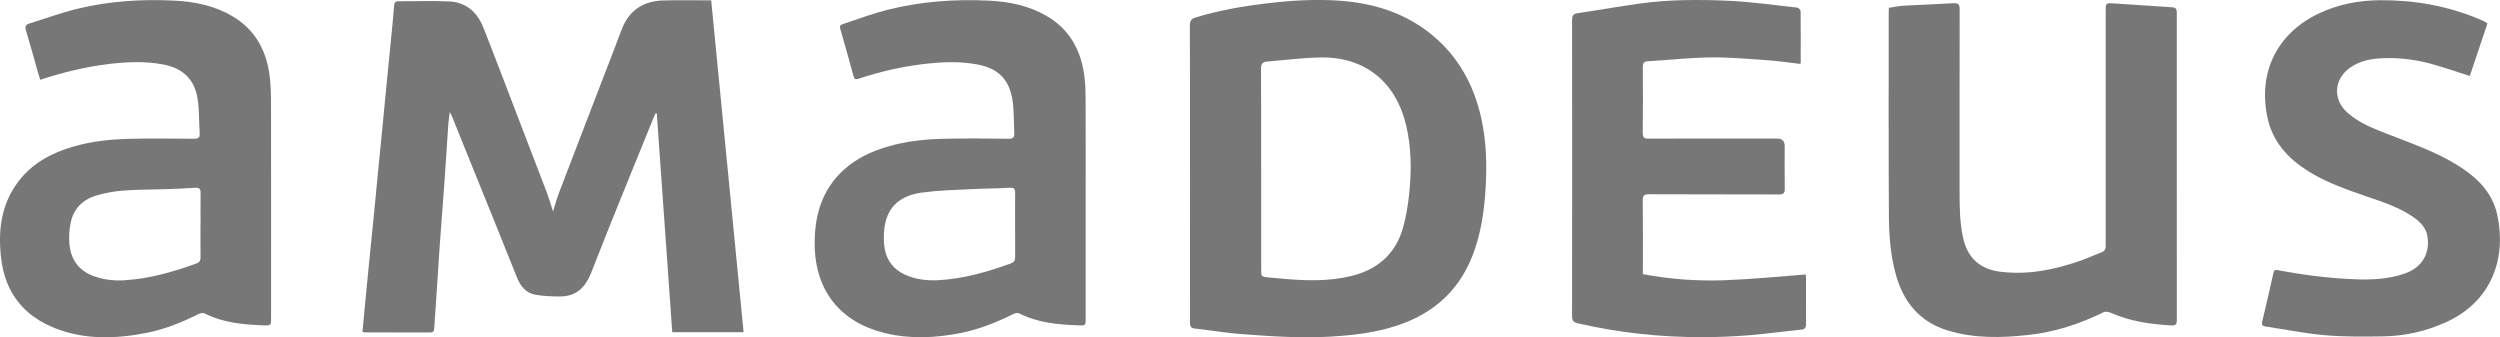 <svg xmlns="http://www.w3.org/2000/svg" width="252" height="34" viewBox="0 0 252 34" fill="none"><g clip-path="url(#clip0_1187_24)"><path d="M74.958 33.486H67.764C67.244 26.12 66.724 18.784 66.204 11.445C66.172 11.432 66.136 11.419 66.103 11.402C66.031 11.551 65.95 11.694 65.887 11.847C63.792 17.028 61.654 22.197 59.628 27.404C59.013 28.985 58.088 29.897 56.405 29.884C55.578 29.878 54.738 29.854 53.931 29.698C53.015 29.526 52.466 28.855 52.116 27.979C50.73 24.507 49.325 21.045 47.923 17.579C47.141 15.644 46.36 13.709 45.576 11.774C45.527 11.651 45.465 11.531 45.347 11.279C45.285 11.741 45.223 12.069 45.2 12.404C45.053 14.509 44.925 16.617 44.775 18.721C44.624 20.842 44.455 22.963 44.301 25.084C44.187 26.684 44.092 28.288 43.987 29.887C43.915 30.966 43.837 32.045 43.768 33.124C43.752 33.383 43.654 33.519 43.369 33.515C41.169 33.505 38.97 33.509 36.77 33.505C36.708 33.505 36.646 33.479 36.541 33.452C36.62 32.606 36.691 31.77 36.77 30.933C36.92 29.373 37.074 27.809 37.227 26.249C37.381 24.689 37.544 23.129 37.698 21.566C37.845 20.072 37.983 18.575 38.13 17.081C38.283 15.505 38.443 13.925 38.597 12.348C38.744 10.854 38.881 9.357 39.029 7.864C39.182 6.284 39.342 4.707 39.496 3.13C39.578 2.29 39.666 1.451 39.721 0.611C39.744 0.282 39.836 0.123 40.189 0.126C41.885 0.136 43.582 0.063 45.275 0.146C46.949 0.226 48.086 1.185 48.71 2.748C49.335 4.312 49.933 5.885 50.538 7.459C52.074 11.452 53.61 15.442 55.133 19.438C55.352 20.016 55.516 20.616 55.745 21.323C55.967 20.62 56.127 20.012 56.346 19.435C57.752 15.754 59.17 12.079 60.582 8.401C61.272 6.609 61.978 4.826 62.645 3.024C63.38 1.039 64.832 0.106 66.852 0.047C68.43 7.24103e-05 70.012 0.037 71.689 0.037C72.784 11.243 73.866 22.333 74.955 33.482L74.958 33.486Z" fill="#777777"></path><path d="M119.951 17.456C119.951 12.497 119.957 7.535 119.938 2.576C119.938 2.094 120.085 1.892 120.519 1.759C122.883 1.036 125.305 0.621 127.753 0.332C130.139 0.05 132.535 -0.096 134.931 0.063C138.422 0.295 141.671 1.288 144.427 3.585C147.042 5.766 148.578 8.607 149.313 11.923C149.836 14.283 149.892 16.673 149.741 19.083C149.598 21.39 149.261 23.647 148.414 25.805C146.858 29.771 143.861 32.025 139.903 33.094C138 33.608 136.055 33.821 134.091 33.934C131.136 34.103 128.197 33.907 125.259 33.688C123.638 33.569 122.026 33.3 120.408 33.11C119.98 33.061 119.947 32.798 119.947 32.44C119.957 27.444 119.954 22.452 119.954 17.456H119.951ZM127.129 17.028V18.094C127.129 21.121 127.129 24.148 127.129 27.179C127.129 27.869 127.138 27.886 127.809 27.959C128.371 28.018 128.933 28.062 129.495 28.111C131.692 28.307 133.882 28.351 136.049 27.859C138.765 27.242 140.677 25.668 141.442 22.893C141.763 21.732 141.952 20.52 142.067 19.319C142.286 17.078 142.263 14.834 141.736 12.62C140.71 8.298 137.644 5.772 133.267 5.792C131.414 5.802 129.561 6.061 127.704 6.207C127.256 6.244 127.112 6.463 127.112 6.931C127.132 10.297 127.122 13.662 127.122 17.028H127.129Z" fill="#777777"></path><path d="M109.435 20.347C109.435 24.241 109.435 28.135 109.435 32.028C109.435 32.812 109.435 32.822 108.687 32.795C106.634 32.722 104.607 32.539 102.725 31.583C102.565 31.504 102.277 31.583 102.087 31.676C100.41 32.513 98.685 33.2 96.848 33.565C94.291 34.073 91.729 34.196 89.179 33.568C84.744 32.483 82.04 29.31 82.119 24.294C82.161 21.496 82.943 19.046 85.038 17.131C86.316 15.963 87.836 15.262 89.464 14.781C91.376 14.213 93.347 14.024 95.324 13.984C97.439 13.941 99.557 13.961 101.675 13.984C102.123 13.988 102.267 13.838 102.241 13.403C102.172 12.275 102.231 11.126 102.048 10.021C101.705 7.956 100.561 6.881 98.524 6.499C96.687 6.154 94.85 6.244 93.01 6.466C90.794 6.735 88.63 7.246 86.512 7.946C86.228 8.039 86.117 7.966 86.045 7.701C85.6 6.094 85.159 4.488 84.695 2.891C84.587 2.523 84.842 2.466 85.038 2.4C86.519 1.909 87.986 1.357 89.496 0.979C92.843 0.143 96.259 -0.103 99.695 0.066C101.715 0.166 103.682 0.561 105.477 1.593C107.768 2.914 108.932 4.989 109.292 7.568C109.412 8.434 109.426 9.321 109.429 10.197C109.445 13.583 109.435 16.968 109.435 20.354V20.347ZM102.323 22.721C102.323 21.622 102.313 20.523 102.326 19.421C102.329 19.02 102.185 18.907 101.787 18.927C100.375 19 98.959 19.01 97.547 19.083C96.004 19.162 94.452 19.199 92.925 19.411C91.18 19.654 89.732 20.464 89.264 22.359C89.088 23.079 89.055 23.869 89.117 24.616C89.231 26.004 89.902 27.069 91.189 27.667C92.258 28.165 93.402 28.304 94.55 28.244C97.09 28.111 99.515 27.418 101.898 26.551C102.225 26.432 102.329 26.243 102.326 25.914C102.316 24.849 102.323 23.783 102.323 22.717V22.721Z" fill="#777777"></path><path d="M4.056 8.04C3.971 7.761 3.889 7.508 3.817 7.256C3.421 5.865 3.042 4.468 2.621 3.084C2.496 2.679 2.588 2.486 2.961 2.37C4.592 1.866 6.203 1.271 7.86 0.87C11.015 0.106 14.238 -0.09 17.47 0.057C19.539 0.149 21.559 0.544 23.393 1.613C25.658 2.934 26.819 4.996 27.169 7.555C27.296 8.504 27.316 9.477 27.319 10.436C27.332 17.629 27.325 24.822 27.325 32.015C27.325 32.812 27.325 32.825 26.534 32.795C24.501 32.719 22.488 32.536 20.621 31.59C20.461 31.507 20.17 31.577 19.987 31.67C18.31 32.5 16.588 33.2 14.748 33.559C11.668 34.159 8.602 34.262 5.615 33.107C2.434 31.876 0.542 29.555 0.12 26.09C-0.226 23.255 0.104 20.553 1.908 18.223C3.31 16.408 5.232 15.409 7.37 14.781C9.299 14.213 11.286 14.028 13.28 13.988C15.378 13.945 17.48 13.968 19.579 13.985C19.987 13.985 20.154 13.872 20.128 13.443C20.053 12.282 20.098 11.103 19.919 9.961C19.611 8.006 18.444 6.888 16.5 6.509C14.649 6.148 12.793 6.234 10.936 6.456C8.609 6.735 6.34 7.296 4.052 8.043L4.056 8.04ZM20.216 22.671C20.216 21.589 20.206 20.504 20.219 19.422C20.223 19.02 20.076 18.9 19.677 18.93C18.631 19.003 17.581 19.037 16.532 19.073C15.166 19.119 13.8 19.1 12.44 19.209C11.505 19.285 10.557 19.448 9.658 19.724C8.347 20.122 7.429 21.028 7.131 22.416C6.978 23.129 6.932 23.899 7.001 24.626C7.148 26.163 7.936 27.268 9.4 27.816C10.4 28.188 11.443 28.314 12.489 28.254C15.012 28.105 17.421 27.421 19.791 26.561C20.115 26.445 20.223 26.259 20.216 25.924C20.203 24.842 20.209 23.757 20.209 22.674L20.216 22.671Z" fill="#777777"></path><path d="M190.402 0.79C190.906 0.714 191.393 0.601 191.883 0.574C193.56 0.478 195.24 0.422 196.914 0.322C197.394 0.295 197.538 0.451 197.535 0.946C197.518 7.073 197.525 13.201 197.525 19.328C197.525 20.932 197.544 22.535 197.914 24.108C198.362 26.02 199.623 27.129 201.558 27.381C204.445 27.756 207.197 27.175 209.897 26.209C210.538 25.98 211.155 25.685 211.793 25.453C212.152 25.32 212.283 25.091 212.254 24.722C212.237 24.52 212.254 24.317 212.254 24.115C212.254 16.447 212.254 8.78 212.254 1.112C212.254 0.335 212.254 0.295 213.018 0.342C215.006 0.458 216.993 0.614 218.981 0.737C219.373 0.76 219.419 0.969 219.419 1.304C219.412 11.631 219.412 21.954 219.422 32.281C219.422 32.719 219.271 32.828 218.873 32.805C216.777 32.679 214.718 32.397 212.77 31.53C212.551 31.434 212.224 31.381 212.028 31.477C209.639 32.656 207.141 33.469 204.497 33.761C201.745 34.066 198.993 34.133 196.296 33.3C193.482 32.427 191.85 30.435 191.086 27.617C190.572 25.732 190.415 23.796 190.402 21.861C190.36 14.973 190.38 8.083 190.38 1.195C190.38 1.079 190.393 0.966 190.399 0.8L190.402 0.79Z" fill="#777777"></path><path d="M181.461 6.443C180.37 6.317 179.291 6.151 178.203 6.074C176.277 5.942 174.349 5.762 172.424 5.786C170.318 5.809 168.213 6.051 166.108 6.174C165.67 6.201 165.595 6.4 165.595 6.782C165.608 8.982 165.615 11.183 165.589 13.384C165.582 13.868 165.746 13.975 166.187 13.971C170.505 13.958 174.823 13.965 179.137 13.965C179.643 13.965 179.896 14.219 179.896 14.728C179.896 16.149 179.879 17.573 179.906 18.993C179.912 19.445 179.801 19.601 179.324 19.601C174.957 19.581 170.59 19.601 166.223 19.578C165.706 19.578 165.582 19.72 165.589 20.228C165.615 22.495 165.602 24.766 165.602 27.033C165.602 27.215 165.602 27.398 165.602 27.634C168.344 28.151 171.08 28.347 173.816 28.248C176.536 28.151 179.245 27.873 182.007 27.67C182.011 27.703 182.043 27.829 182.043 27.959C182.043 29.516 182.043 31.072 182.05 32.629C182.05 32.978 181.988 33.187 181.573 33.227C179.808 33.403 178.046 33.652 176.281 33.794C174.754 33.917 173.221 33.983 171.688 33.987C167.422 33.997 163.203 33.549 159.035 32.589C158.607 32.49 158.46 32.307 158.463 31.843C158.479 21.908 158.476 11.97 158.466 2.035C158.466 1.607 158.558 1.398 159.012 1.331C161.111 1.022 163.199 0.647 165.301 0.355C168.213 -0.05 171.152 -0.05 174.077 0.07C176.444 0.166 178.804 0.511 181.164 0.767C181.291 0.78 181.501 0.996 181.501 1.119C181.52 2.845 181.514 4.571 181.51 6.297C181.51 6.343 181.481 6.39 181.465 6.443H181.461Z" fill="#777777"></path><path d="M250.739 2.347C250.134 4.149 249.542 5.918 248.957 7.658C247.673 7.25 246.447 6.828 245.205 6.476C243.413 5.968 241.583 5.756 239.723 5.895C238.72 5.972 237.755 6.221 236.906 6.811C235.239 7.973 235.114 10.031 236.644 11.379C237.85 12.441 239.328 12.985 240.785 13.556C243.08 14.453 245.417 15.256 247.542 16.547C249.529 17.752 251.209 19.266 251.726 21.662C252.67 26.04 251.167 30.392 246.548 32.483C244.535 33.393 242.413 33.874 240.213 33.907C238.269 33.937 236.314 33.957 234.379 33.791C232.365 33.618 230.371 33.213 228.371 32.911C228.074 32.865 227.943 32.765 228.031 32.407C228.427 30.787 228.799 29.16 229.155 27.534C229.224 27.219 229.329 27.179 229.626 27.235C232.195 27.723 234.784 28.049 237.393 28.151C239.112 28.218 240.821 28.138 242.466 27.547C244.286 26.893 244.96 25.363 244.678 23.78C244.525 22.924 243.936 22.359 243.266 21.888C241.838 20.885 240.194 20.368 238.576 19.81C236.494 19.093 234.415 18.376 232.542 17.174C230.587 15.92 229.1 14.28 228.577 11.927C227.596 7.485 229.365 3.426 233.755 1.351C235.716 0.425 237.788 0.033 239.945 0.02C243.345 0 246.627 0.584 249.781 1.876C250.013 1.968 250.239 2.078 250.464 2.188C250.539 2.224 250.605 2.274 250.726 2.354L250.739 2.347Z" fill="#777777"></path></g><defs><clipPath id="clip0_1187_24"><rect width="252" height="34" fill="white"></rect></clipPath></defs></svg>